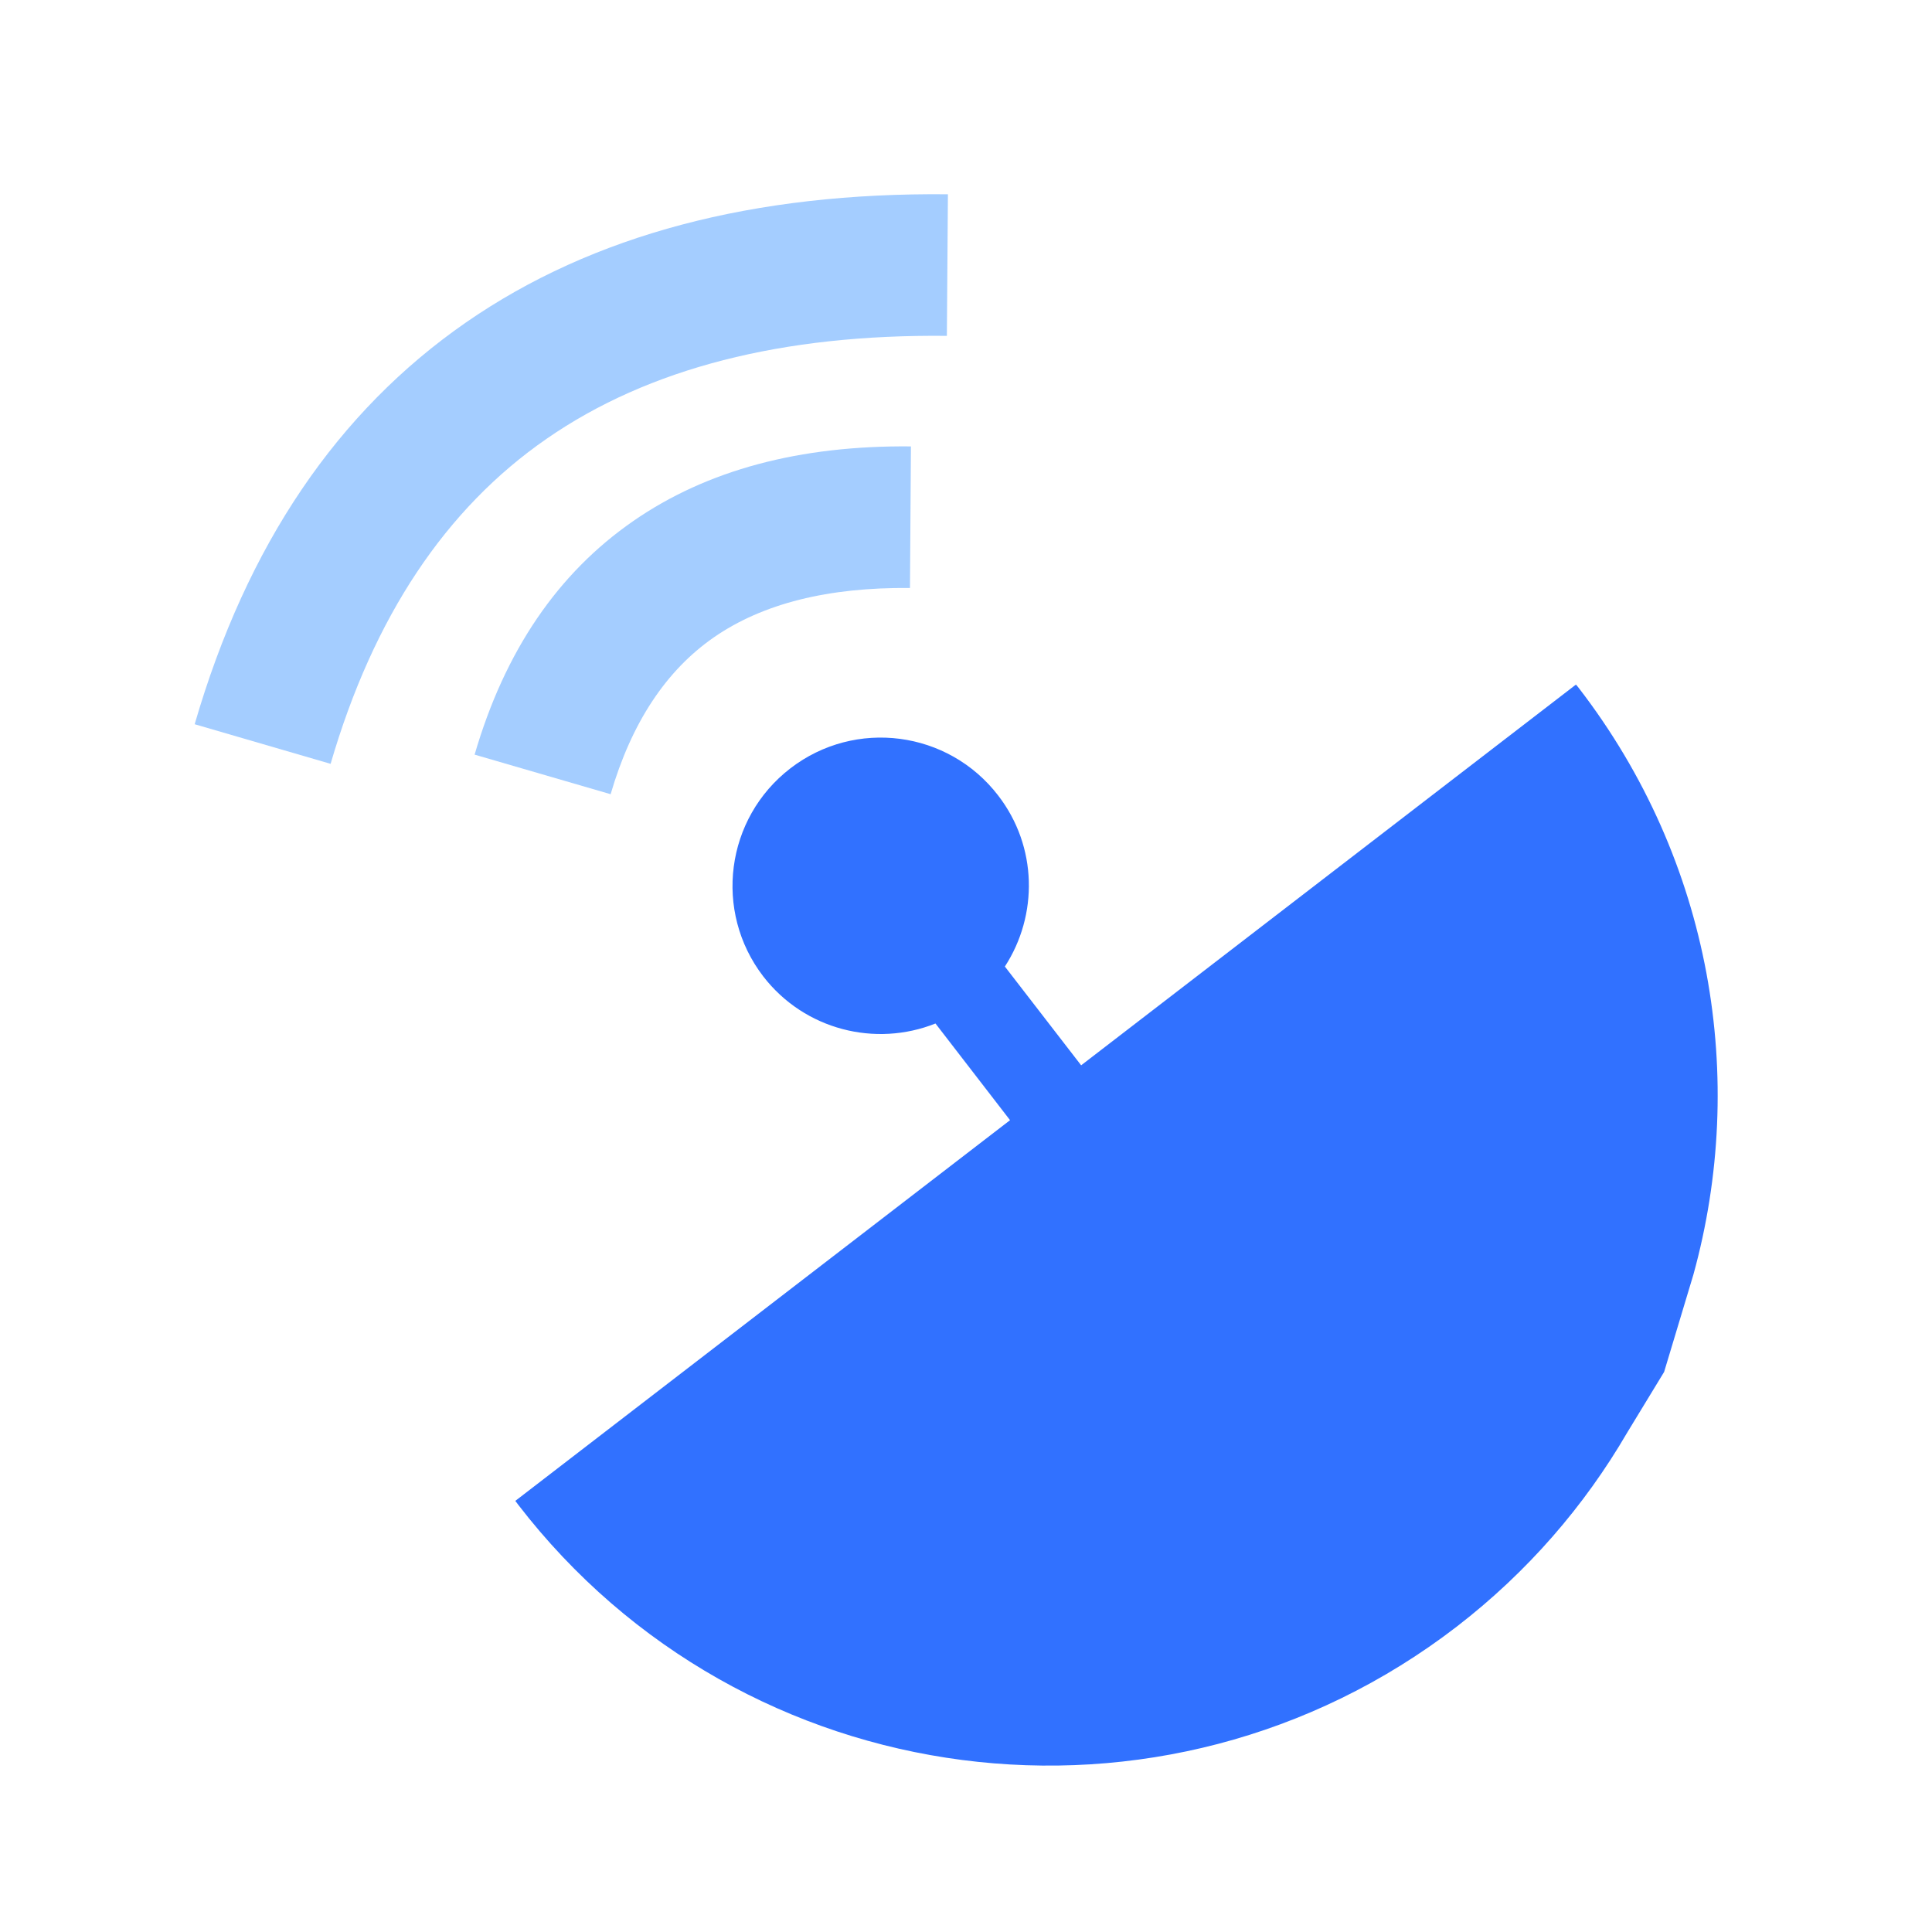 <?xml version="1.0" encoding="UTF-8"?>
<svg width="50px" height="50px" viewBox="0 0 50 50" version="1.1" xmlns="http://www.w3.org/2000/svg" xmlns:xlink="http://www.w3.org/1999/xlink">
    <!-- Generator: Sketch 55.2 (78181) - https://sketchapp.com -->
    <title>管线探测仪选中</title>
    <desc>Created with Sketch.</desc>
    <g id="页面1" stroke="none" stroke-width="1" fill="none" fill-rule="evenodd">
        <g id="切图1" transform="translate(-437, -1834)">
            <g id="管线探测仪备份-3" transform="translate(437, 1834)">
                <rect id="矩形备份-3" x="0" y="0" width="50" height="50"></rect>
                <g id="tance" transform="translate(5, 5)" fill-rule="nonzero">
                    <path d="M0.038,13.743 L3.556,14.768 C4.668,10.954 6.538,8.16 9.144,6.357 C11.788,4.525 15.252,3.647 19.505,3.692 L19.532,0.028 C14.513,-0.022 10.347,1.069 7.062,3.343 C3.74,5.645 1.387,9.097 0.038,13.743 L0.038,13.743 Z" id="路径" fill="#A4CDFF"></path>
                    <path d="M7.283,14.53 L10.803,15.554 C11.343,13.702 12.238,12.353 13.474,11.495 C14.744,10.616 16.439,10.196 18.55,10.217 L18.575,6.553 C15.702,6.524 13.299,7.161 11.388,8.485 C9.44,9.834 8.066,11.841 7.283,14.53 L7.283,14.53 Z" id="路径" fill="#A4CDFF"></path>
                    <path d="M38.825,27.987 C40.223,22.926 39.312,17.289 35.86,12.807 C35.839,12.777 35.81,12.746 35.785,12.717 L22.98,22.57 L21.006,20.014 C21.868,18.686 21.854,16.912 20.833,15.588 C19.541,13.906 17.134,13.593 15.456,14.884 C13.774,16.179 13.462,18.586 14.752,20.268 C15.823,21.656 17.659,22.108 19.21,21.488 L21.14,23.99 L8.336,33.843 C8.361,33.872 8.382,33.904 8.407,33.937 C14.24,41.515 25.116,42.935 32.7,37.097 C34.536,35.682 36.01,33.968 37.109,32.08 L38.067,30.506 L38.825,27.987 Z" id="路径" fill="#3171FF"></path>
                </g>
            </g>
        </g>
    </g>
</svg>